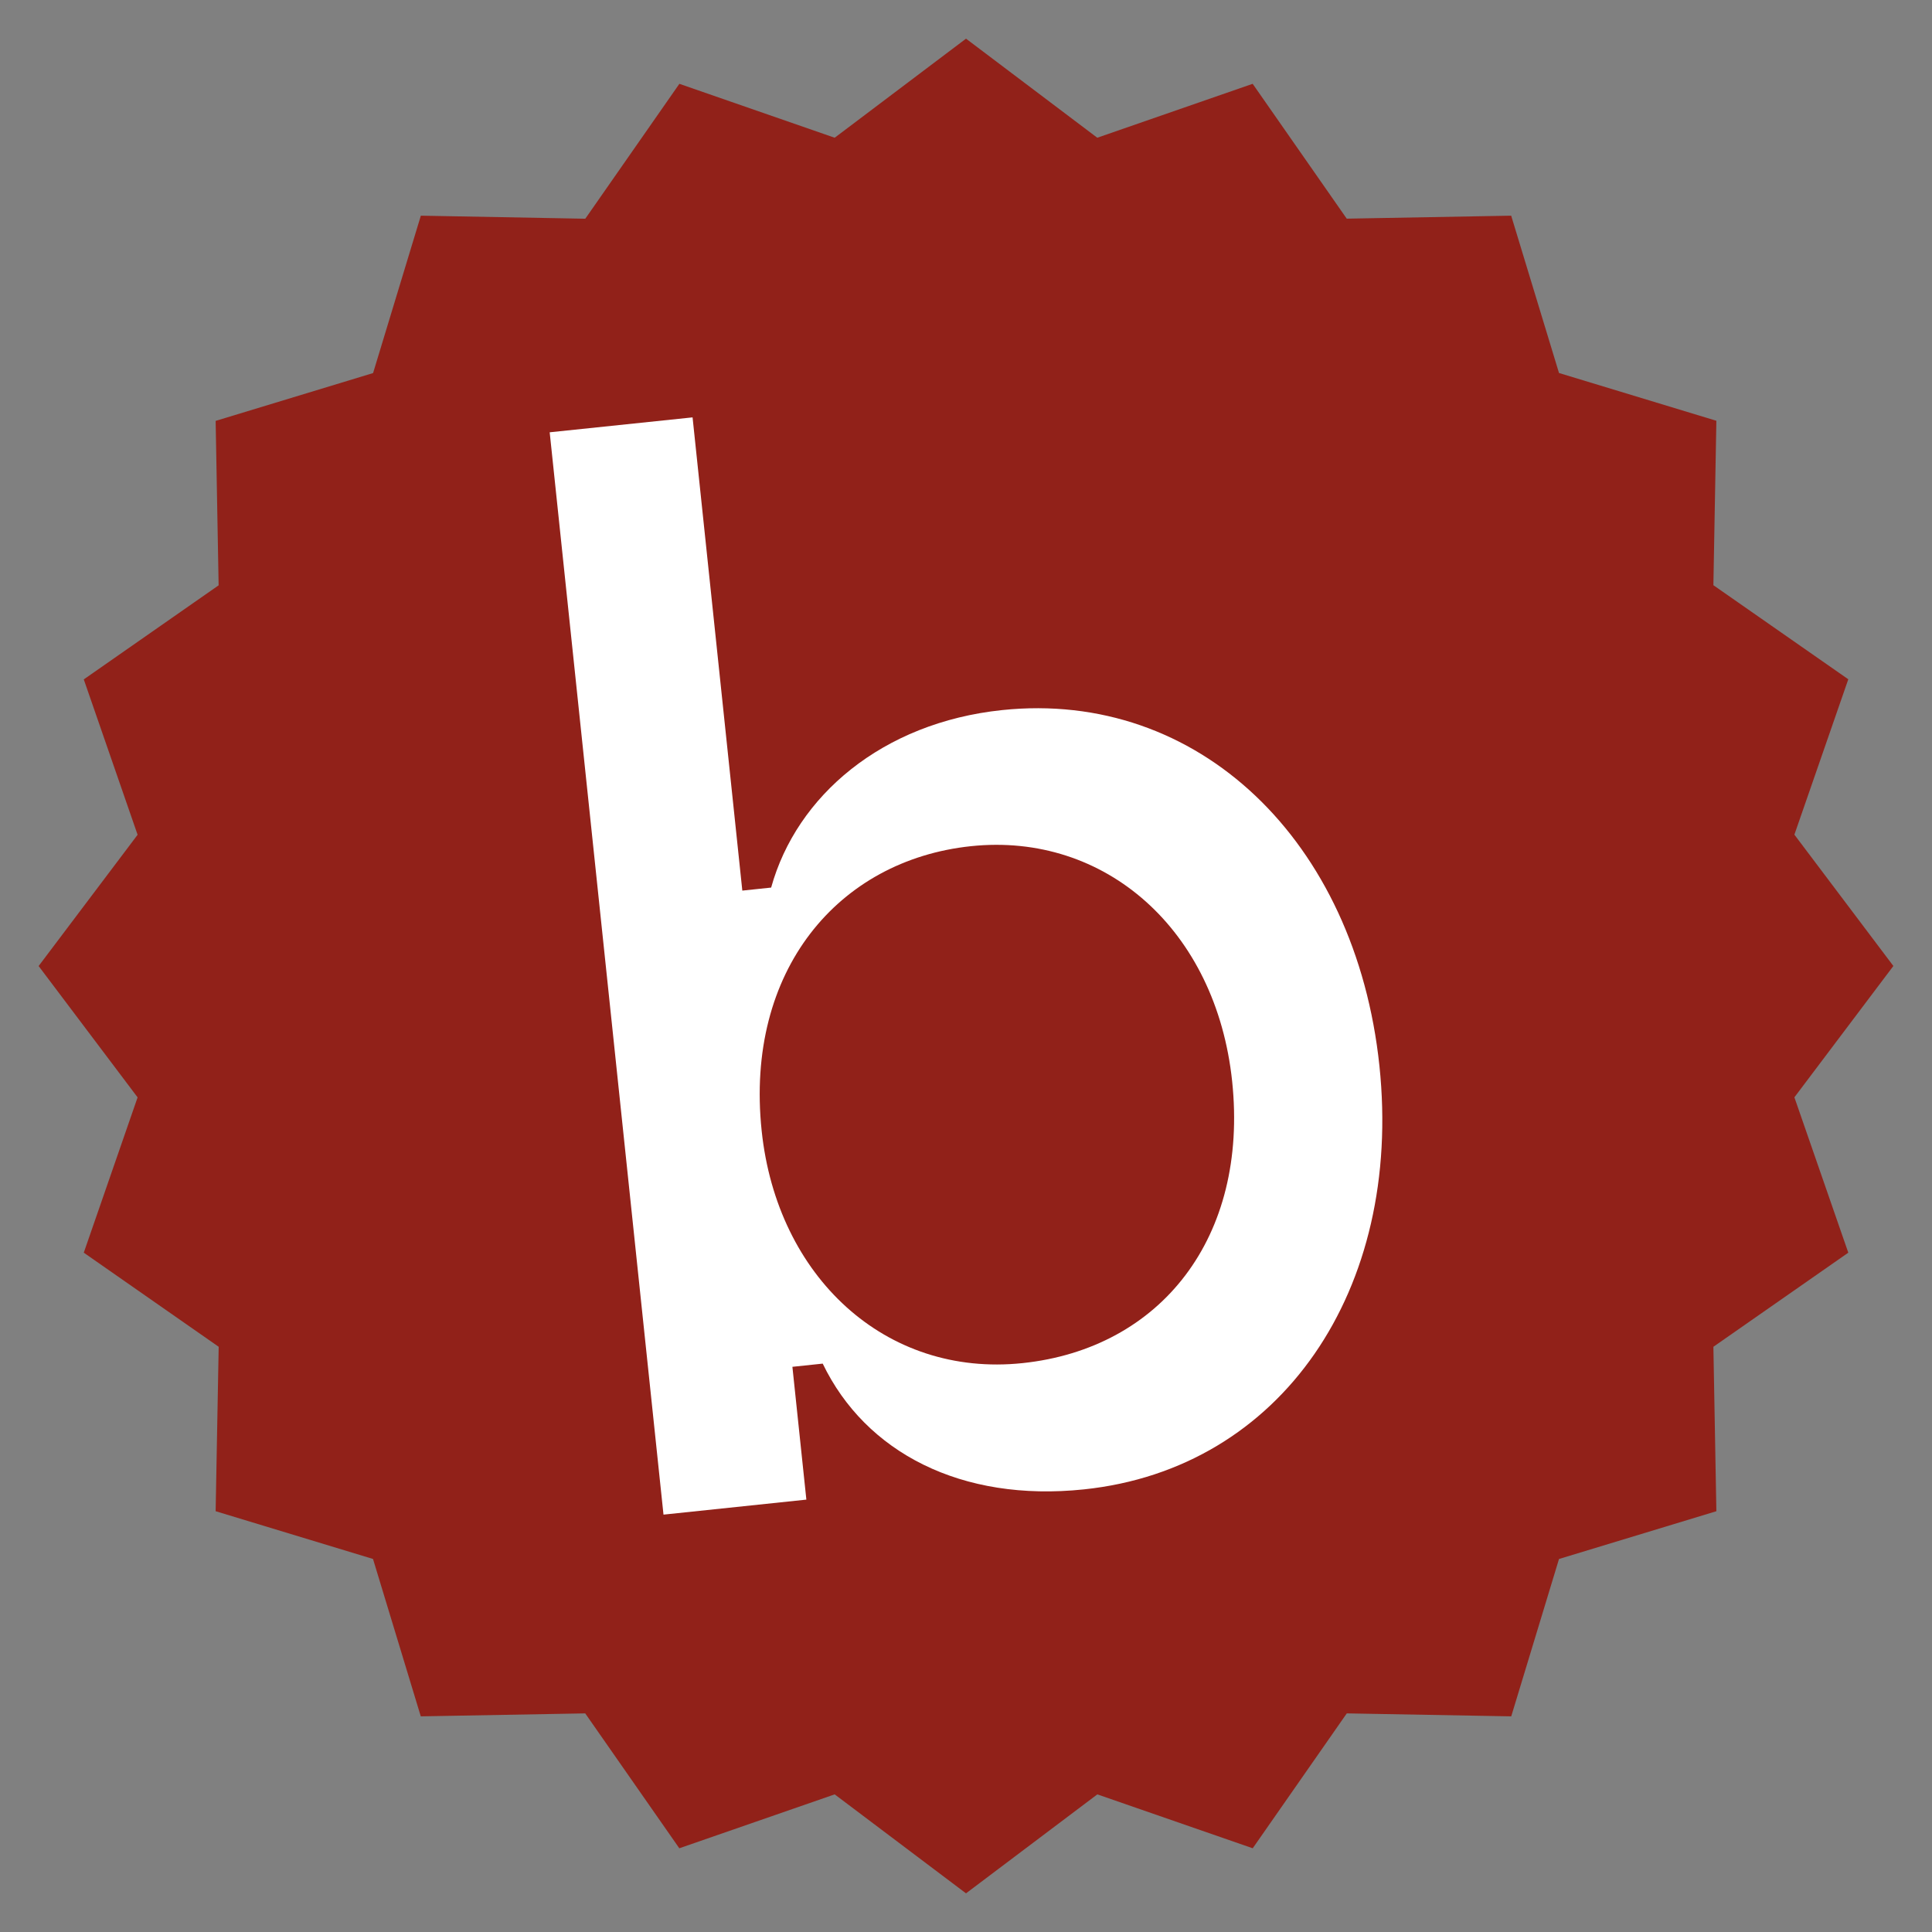 <?xml version="1.0" encoding="UTF-8"?>
<svg xmlns="http://www.w3.org/2000/svg" id="Ebene_1" version="1.1" viewBox="0 0 500 500">
  <rect x="0" y="0" width="500" height="500" fill="#808080" stroke="none"/>
  <path id="Pfad_1672" d="M250.002,10.007l-33.988,25.639-40.194-13.955-24.348,34.914-42.559-.788-12.359,40.731-40.746,12.378.773,42.554-34.899,24.348,13.93,40.209-25.614,33.973,25.614,33.988-13.93,40.194,34.914,24.353-.788,42.554,40.726,12.359,12.364,40.731,42.559-.768,24.348,34.909,40.209-13.95,33.988,25.614,33.988-25.614,40.214,13.95,24.343-34.909,42.559.768,12.364-40.726,40.726-12.364-.773-42.554,34.914-24.353-13.95-40.209,25.614-33.988-25.614-33.988,13.95-40.209-34.914-24.348.773-42.554-40.726-12.364-12.378-40.716-42.559.773-24.343-34.899-40.214,13.955-33.973-25.639h-.001Z" fill="#912119"></path>
  <path id="Pfad_1658" d="M142.258,111.878l36.979-3.861,12.875,122.472,7.46-.784c6.579-23.735,28.751-42.678,59.748-45.932,50.801-5.339,91.54,33.796,97.674,92.066,6.073,57.891-25.304,104.253-76.469,109.612-31.747,3.34-56.514-9.545-67.608-32.546l-7.844.825,3.613,34.373-36.974,3.882-29.454-280.106h0ZM318.881,279.856c-4.125-39.216-32.85-64.515-67.582-60.867-34.353,3.613-58.539,32.202-54.181,73.665,3.963,37.723,32,63.847,67.486,60.123,35.866-3.77,58.513-32.587,54.277-72.921" fill="#fff"></path>
</svg>
